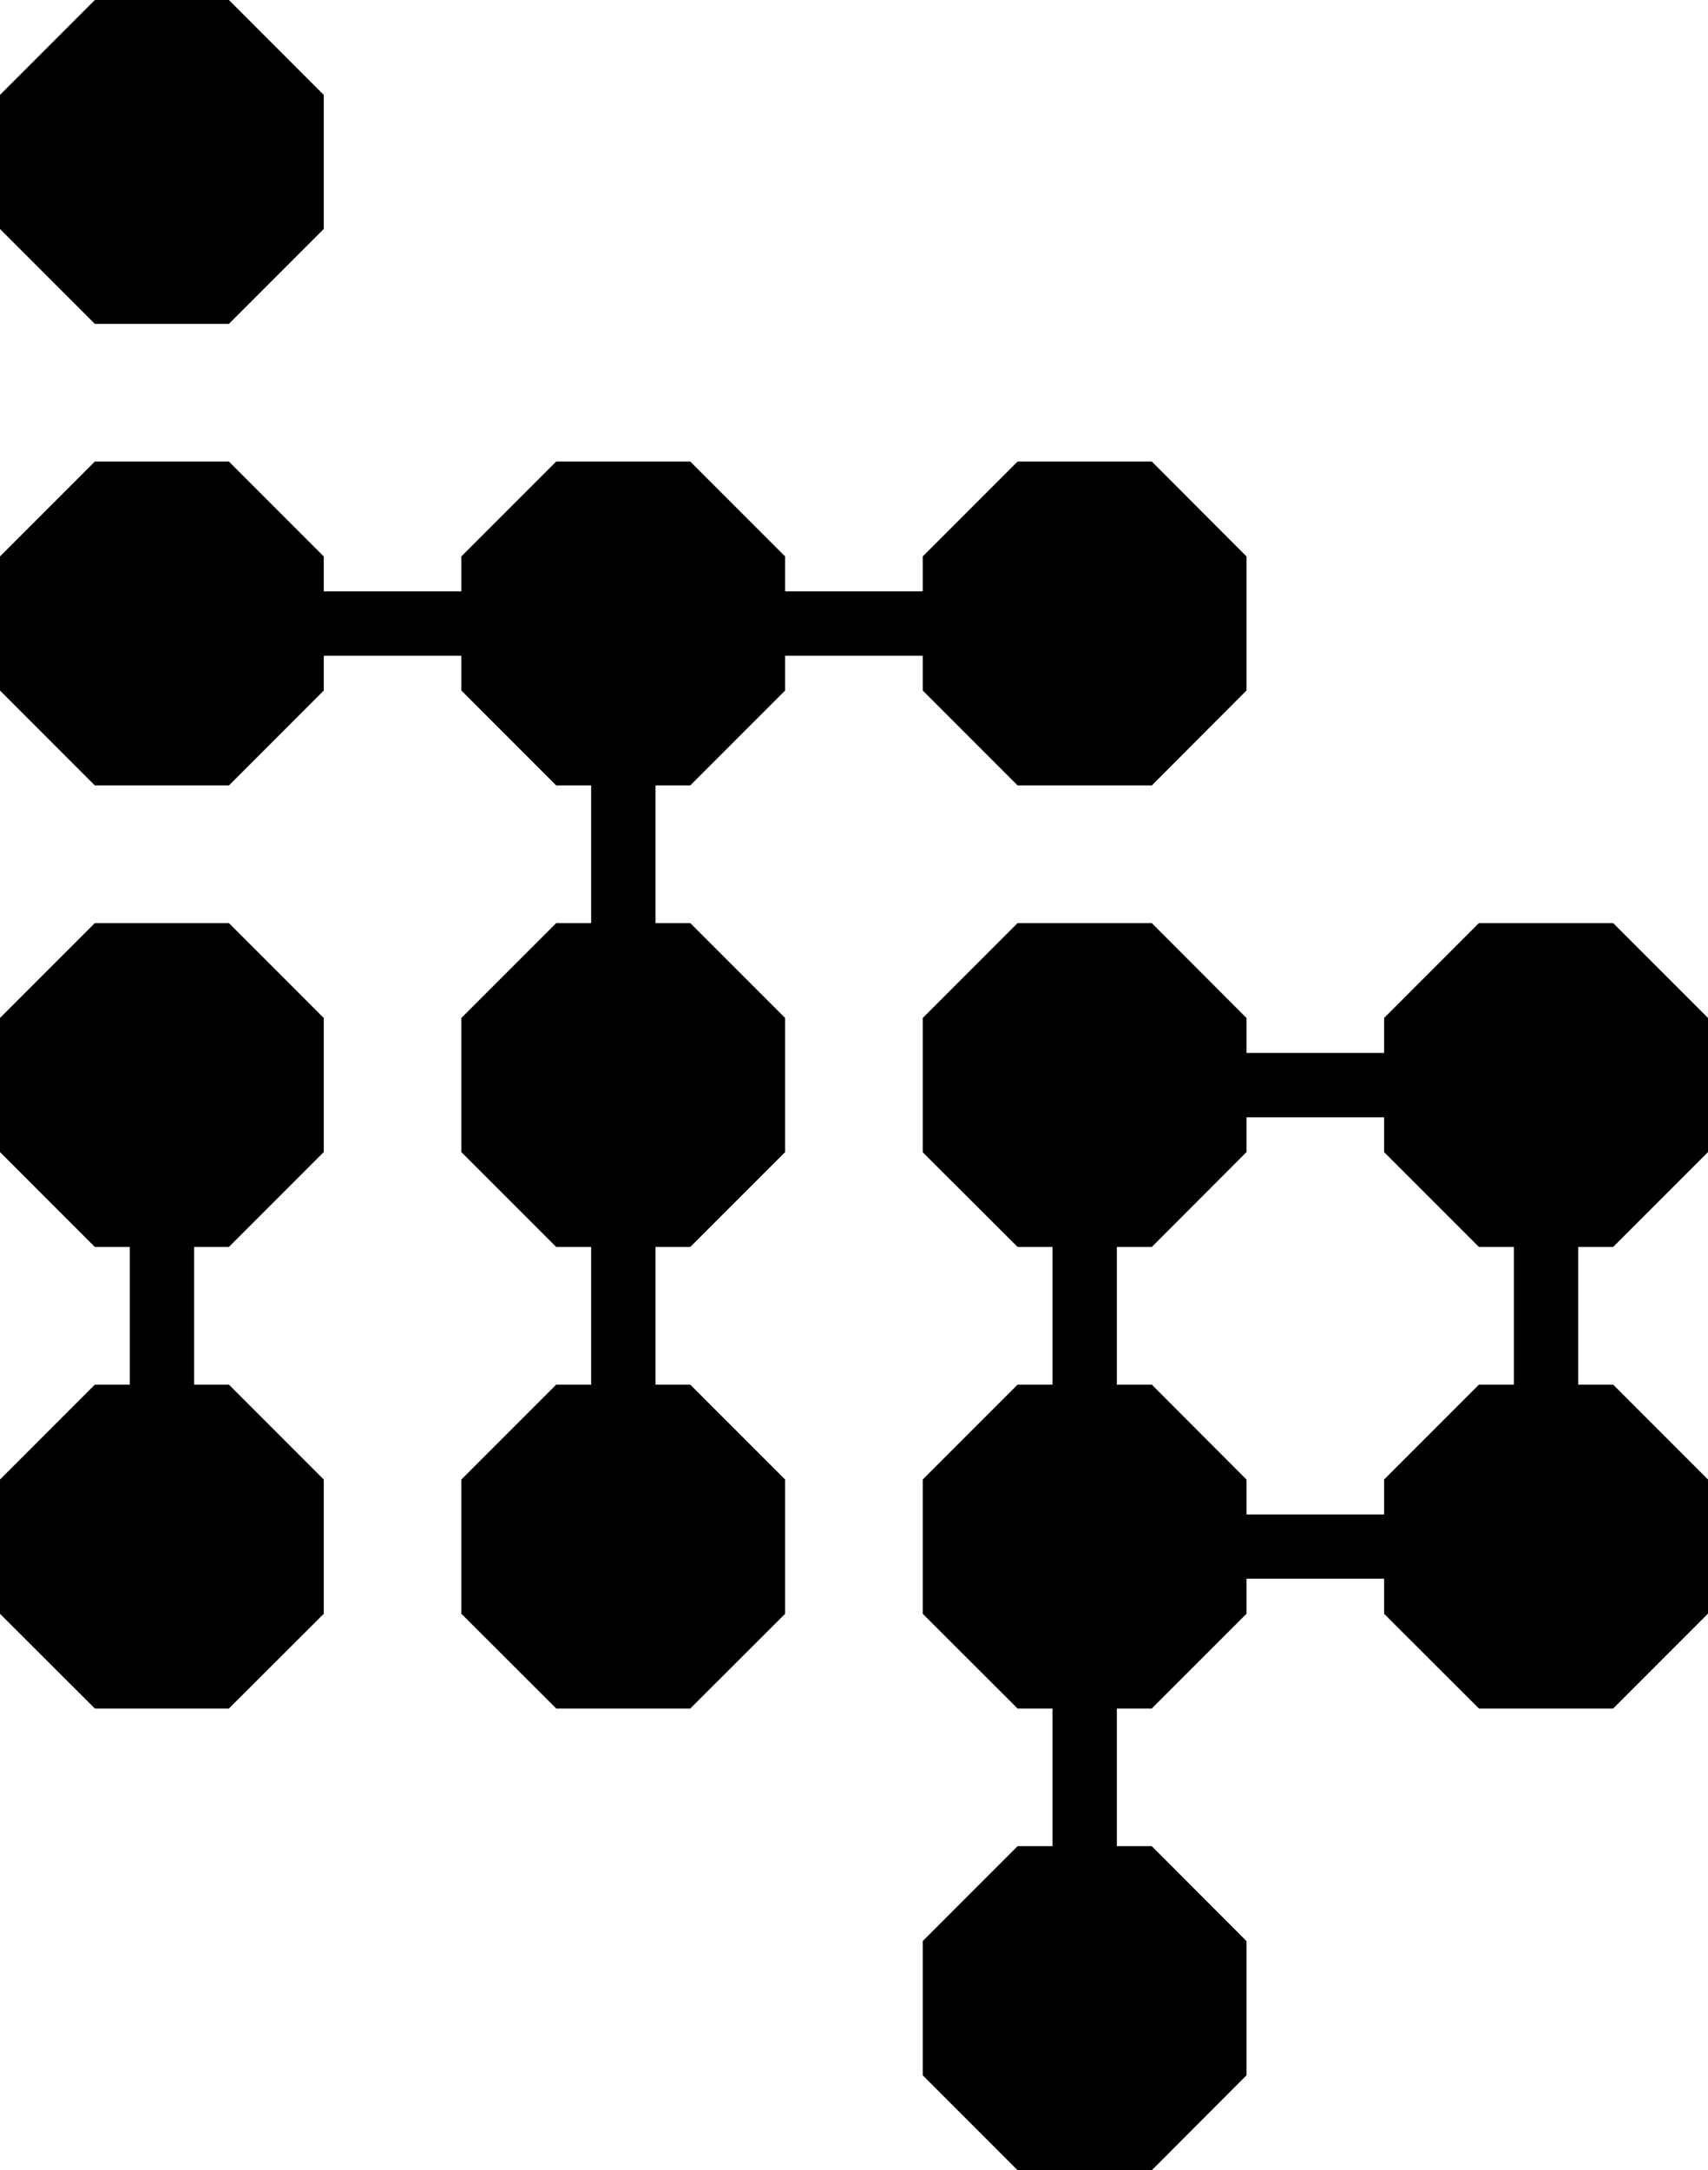 <?xml version="1.0" encoding="UTF-8"?>
<svg id="Layer_1" xmlns="http://www.w3.org/2000/svg" version="1.1" viewBox="0 0 115.43 146.61">
  <!-- Generator: Adobe Illustrator 29.5.1, SVG Export Plug-In . SVG Version: 2.1.0 Build 141)  -->
  <g>
    <rect x="39.95" y="45.35" width="4.35" height="24.72"/>
    <rect x="45.35" y="39.95" width="24.72" height="4.35"/>
    <rect x="14.17" y="39.95" width="24.72" height="4.35"/>
    <rect x="71.13" y="76.53" width="4.35" height="24.72"/>
    <rect x="71.13" y="107.71" width="4.35" height="24.72"/>
    <rect x="39.95" y="76.53" width="4.35" height="24.72"/>
    <rect x="8.77" y="76.53" width="4.35" height="24.72"/>
    <rect x="102.31" y="76.53" width="4.35" height="24.72"/>
    <rect x="76.53" y="71.13" width="24.72" height="4.35"/>
    <rect x="76.53" y="102.31" width="24.72" height="4.34"/>
  </g>
  <g>
    <polygon points="68.77 53.06 77.84 53.06 84.24 46.65 84.24 37.59 77.84 31.18 68.77 31.18 62.36 37.59 62.36 46.65 68.77 53.06"/>
    <polygon points="46.65 53.06 37.59 53.06 31.18 46.65 31.18 37.59 37.59 31.18 46.65 31.18 53.06 37.59 53.06 46.65 46.65 53.06"/>
    <polygon points="84.24 140.2 84.24 131.13 77.84 124.72 68.77 124.72 62.36 131.13 62.36 140.2 68.77 146.61 77.84 146.61 84.24 140.2"/>
    <polygon points="53.06 109.02 53.06 99.95 46.65 93.54 37.59 93.54 31.18 99.95 31.18 109.02 37.59 115.42 46.65 115.42 53.06 109.02"/>
    <polygon points="53.06 77.83 53.06 68.77 46.65 62.36 37.59 62.36 31.18 68.77 31.18 77.83 37.59 84.24 46.65 84.24 53.06 77.83"/>
    <polygon points="21.88 109.02 21.88 99.95 15.47 93.54 6.41 93.54 0 99.95 0 109.02 6.41 115.42 15.47 115.42 21.88 109.02"/>
    <polygon points="21.88 77.83 21.88 68.77 15.47 62.36 6.41 62.36 0 68.77 0 77.83 6.41 84.24 15.47 84.24 21.88 77.83"/>
    <g>
      <polygon points="21.88 46.65 21.88 37.59 15.47 31.18 6.41 31.18 0 37.59 0 46.65 6.41 53.06 15.47 53.06 21.88 46.65"/>
      <polygon points="21.88 15.47 21.88 6.41 15.47 0 6.41 0 0 6.41 0 15.47 6.41 21.88 15.47 21.88 21.88 15.47"/>
    </g>
    <polygon points="68.77 84.24 77.84 84.24 84.24 77.83 84.24 68.77 77.84 62.36 68.77 62.36 62.36 68.77 62.36 77.84 68.77 84.24"/>
    <polygon points="99.95 84.24 109.02 84.24 115.43 77.83 115.43 68.77 109.02 62.36 99.95 62.36 93.54 68.77 93.54 77.83 99.95 84.24"/>
    <polygon points="68.77 115.42 77.84 115.42 84.24 109.02 84.24 99.95 77.84 93.54 68.77 93.54 62.36 99.95 62.36 109.02 68.77 115.42"/>
    <polygon points="99.95 115.42 109.02 115.42 115.43 109.01 115.43 99.95 109.02 93.54 99.95 93.54 93.54 99.95 93.54 109.02 99.95 115.42"/>
  </g>
</svg>
